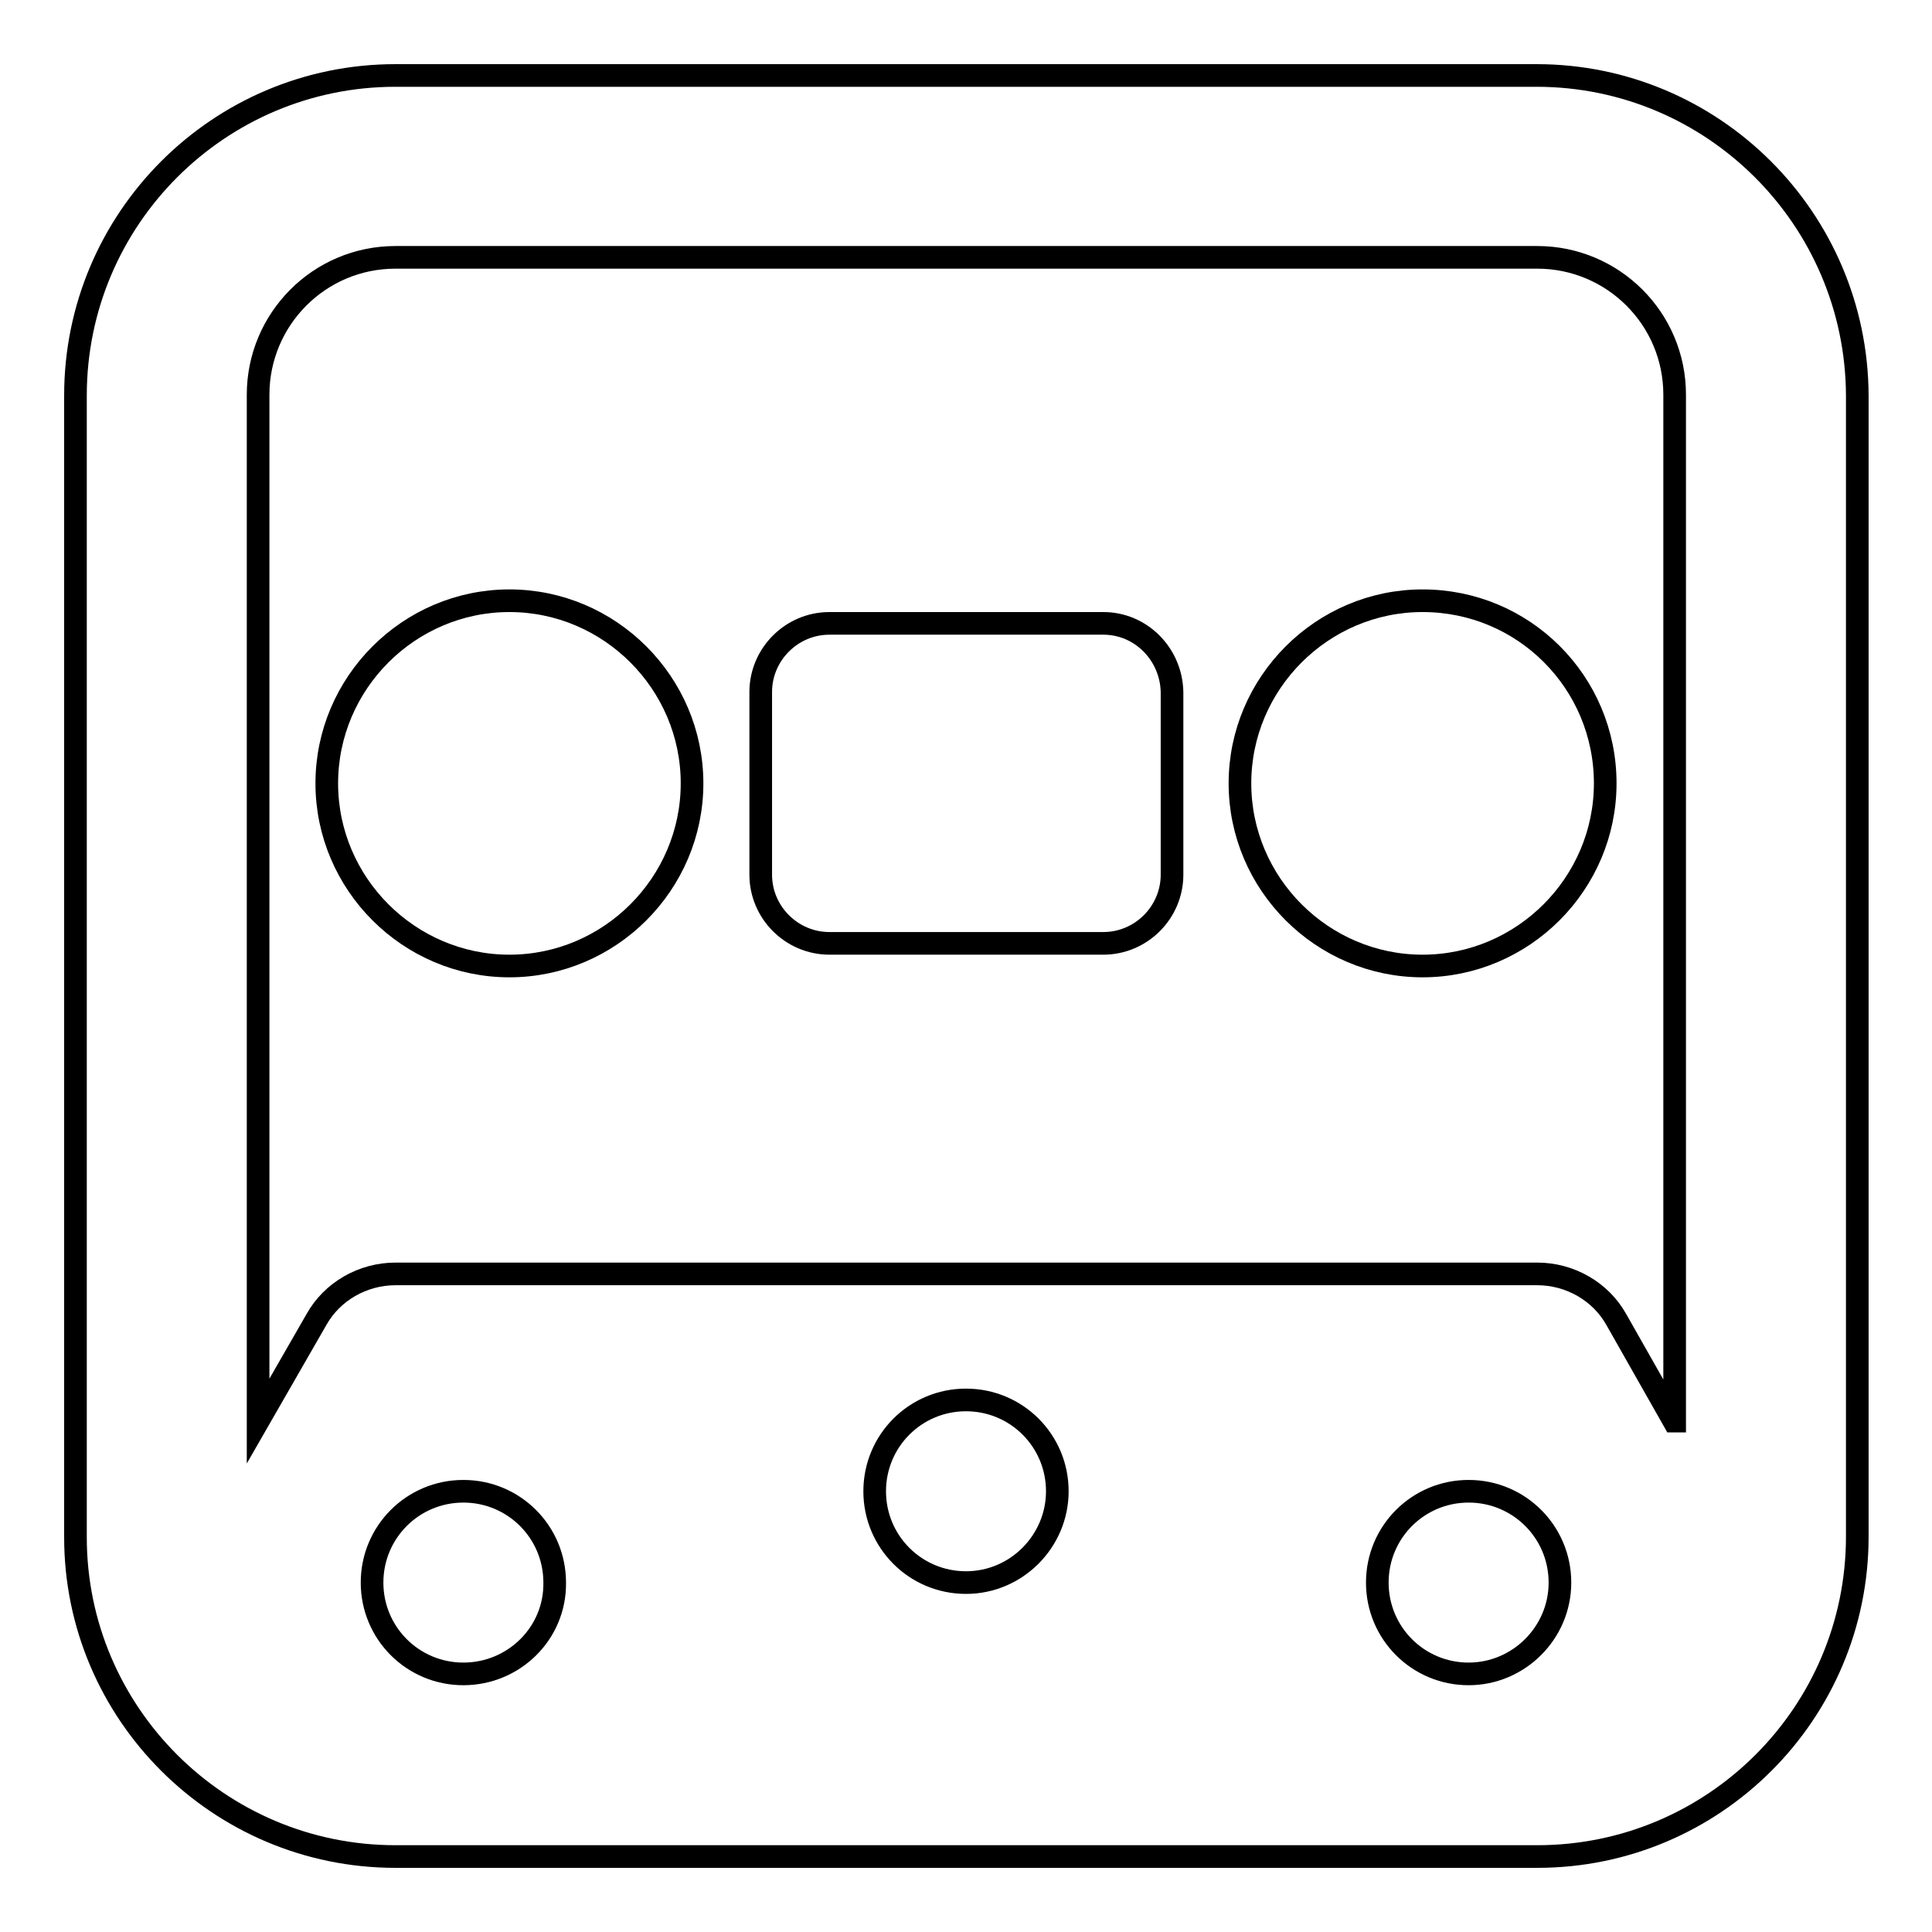<?xml version="1.0" encoding="utf-8"?>
<!-- Svg Vector Icons : http://www.onlinewebfonts.com/icon -->
<!DOCTYPE svg PUBLIC "-//W3C//DTD SVG 1.1//EN" "http://www.w3.org/Graphics/SVG/1.1/DTD/svg11.dtd">
<svg version="1.1" xmlns="http://www.w3.org/2000/svg" xmlns:xlink="http://www.w3.org/1999/xlink" x="0px" y="0px" viewBox="0 0 256 256" enable-background="new 0 0 256 256" xml:space="preserve">
<g><g><g><g><path stroke-width="3" fill-opacity="0" stroke="#000000"  d="M146.2,82.6h-36.3c-5,0-9.1,4.1-9.1,9.1v24.2c0,5,4.1,9.1,9.1,9.1h36.3c5,0,9.1-4.1,9.1-9.1V91.7C155.2,86.7,151.2,82.6,146.2,82.6z"/><path stroke-width="3" fill-opacity="0" stroke="#000000"  d="M188.5,79.6c-13.3,0-24.2,10.9-24.2,24.2c0,13.3,10.9,24.2,24.2,24.2c13.3,0,24.2-10.9,24.2-24.2C212.7,90.4,201.9,79.6,188.5,79.6z"/><path stroke-width="3" fill-opacity="0" stroke="#000000"  d="M67.5,79.6c-13.3,0-24.2,10.9-24.2,24.2c0,13.3,10.9,24.2,24.2,24.2c13.3,0,24.2-10.9,24.2-24.2C91.7,90.5,80.8,79.6,67.5,79.6z"/><path stroke-width="3" fill-opacity="0" stroke="#000000"  d="M203.6,10H52.4C29,10,10,29,10,52.4v151.3C10,227,29,246,52.4,246h151.3c23.4,0,42.4-19,42.4-42.4V52.4C246,29,227,10,203.6,10z M61.4,221.8c-6.7,0-12.1-5.4-12.1-12.1c0-6.7,5.4-12.1,12.1-12.1c6.7,0,12.1,5.4,12.1,12.1C73.6,216.4,68.1,221.8,61.4,221.8z M128,209.7c-6.7,0-12.1-5.4-12.1-12.1c0-6.7,5.4-12.1,12.1-12.1c6.7,0,12.1,5.4,12.1,12.1C140.1,204.2,134.7,209.7,128,209.7z M194.6,221.8c-6.7,0-12.1-5.4-12.1-12.1c0-6.7,5.4-12.1,12.1-12.1c6.7,0,12.1,5.4,12.1,12.1C206.7,216.4,201.2,221.8,194.6,221.8z M221.8,188.3l-7.6-13.4c-2.1-3.8-6.2-6.1-10.5-6.1H52.4c-4.3,0-8.4,2.3-10.5,6.1l-7.7,13.4v-136c0-10,8.1-18.2,18.2-18.2h151.3c10,0,18.2,8.1,18.2,18.2V188.3L221.8,188.3z"/></g></g><g></g><g></g><g></g><g></g><g></g><g></g><g></g><g></g><g></g><g></g><g></g><g></g><g></g><g></g><g></g></g></g>
</svg>